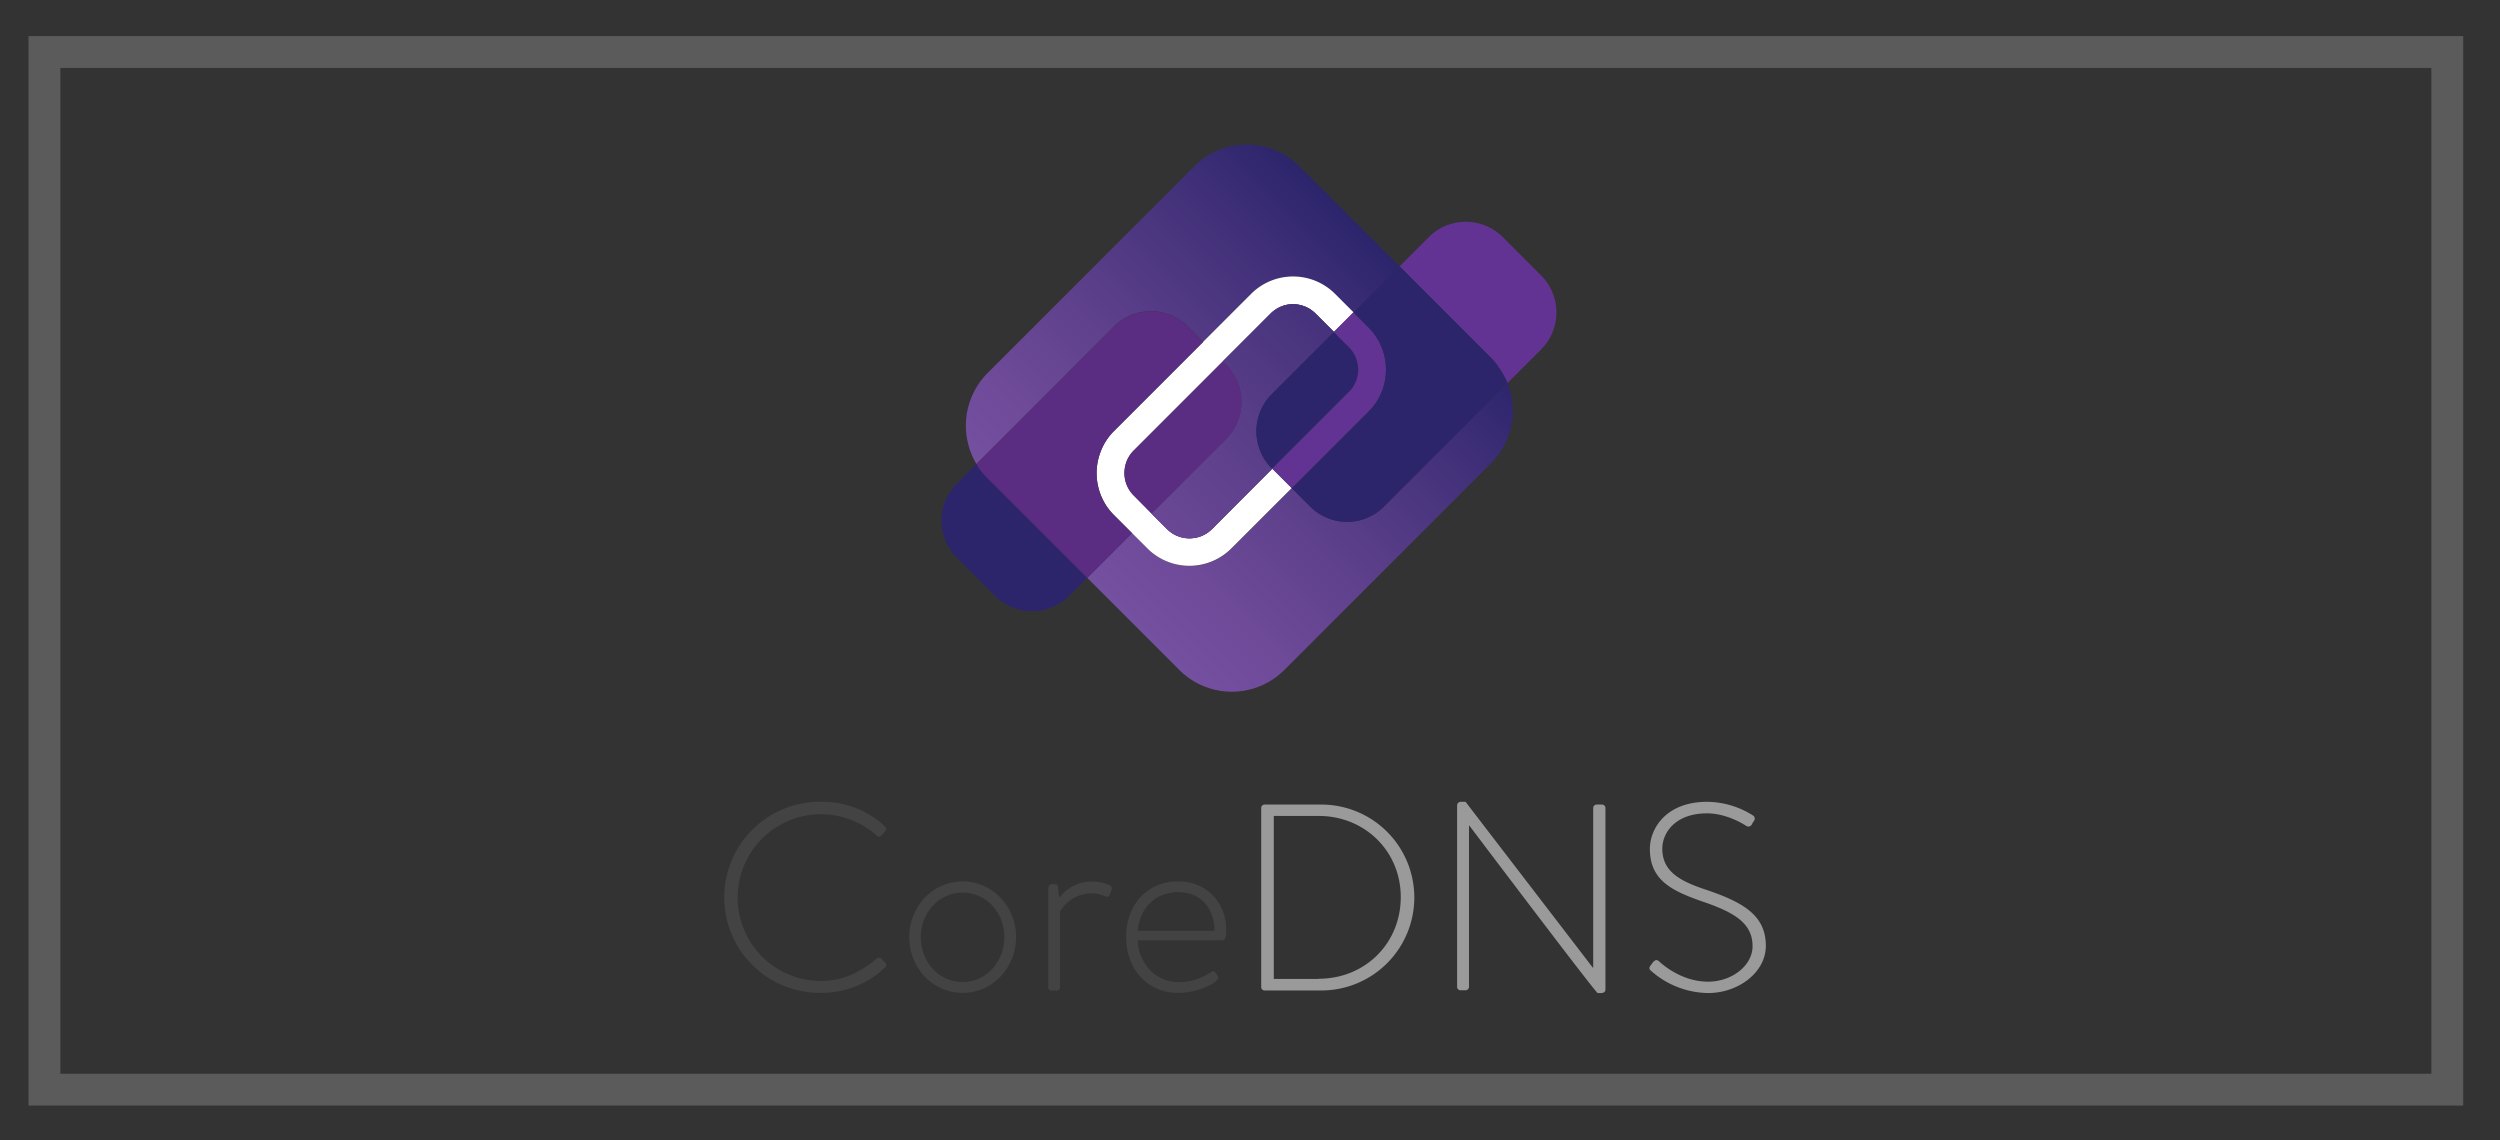 <svg xmlns="http://www.w3.org/2000/svg" xmlns:xlink="http://www.w3.org/1999/xlink" id="Layer_1" data-name="Layer 1" viewBox="0 0 934 426"><rect x="0" y="0" width="934" height="426" fill="#333333" stroke="none"/><defs><style>.cls-1{fill:none}.cls-2{clip-path:url(#clip-path)}.cls-3{fill:#f16e39}.cls-4{clip-path:url(#clip-path-2)}.cls-5{fill:#3a576a}.cls-6{fill:#f4853b}.cls-7{fill:#f99d3e}.cls-8{fill:#f89c36}.cls-9{fill:#f4b064}.cls-10{fill:#ce583a}.cls-11{fill:#f16f46}.cls-12{clip-path:url(#clip-path-3)}.cls-13{opacity:.3}.cls-14{fill:#b9babb}.cls-15{fill:#434343}.cls-16{fill:#9a9a9a}.cls-17{fill:url(#linear-gradient)}.cls-18{fill:url(#linear-gradient-2)}.cls-19{fill:url(#linear-gradient-3)}.cls-20{fill:url(#linear-gradient-4)}.cls-21{fill:#fff}.cls-22{fill:#2c256c}.cls-23{fill:#5b2d82}.cls-24{fill:url(#linear-gradient-5)}.cls-25{fill:url(#linear-gradient-6)}.cls-26{fill:url(#linear-gradient-7)}.cls-27{fill:url(#linear-gradient-8)}.cls-28{fill:url(#linear-gradient-9)}.cls-29{fill:#623393}</style><clipPath id="clip-path"><path class="cls-1" d="M1026.995 541.757H2007.921V973H1026.995z"/></clipPath><clipPath id="clip-path-2"><path class="cls-1" d="M592.151 227.729H657.817V301.429H592.151z"/></clipPath><clipPath id="clip-path-3"><path class="cls-1" d="M-25.005 -14.243H955.921V417H-25.005z"/></clipPath><linearGradient id="linear-gradient" x1="6451.263" y1="15357.63" x2="6616.051" y2="15357.63" gradientTransform="scale(1 -1) rotate(45.001 22189.455 258.248)" gradientUnits="userSpaceOnUse"><stop offset="0" stop-color="#623393"/><stop offset=".574" stop-color="#452b7c"/><stop offset="1" stop-color="#2c256c"/></linearGradient><linearGradient id="linear-gradient-2" x1="6451.263" y1="15335.236" x2="6616.051" y2="15335.236" xlink:href="#linear-gradient"/><linearGradient id="linear-gradient-3" x1="6451.263" y1="15366.504" x2="6616.051" y2="15366.504" gradientTransform="scale(1 -1) rotate(45.001 22189.455 258.248)" gradientUnits="userSpaceOnUse"><stop offset="0" stop-color="#754fa0"/><stop offset=".181" stop-color="#6e4a99"/><stop offset=".457" stop-color="#5c3f8b"/><stop offset=".791" stop-color="#413079"/><stop offset="1" stop-color="#2c256c"/></linearGradient><linearGradient id="linear-gradient-4" x1="6451.341" y1="15288.199" x2="6616.129" y2="15288.199" xlink:href="#linear-gradient-3"/><linearGradient id="linear-gradient-5" x1="6451.263" y1="15327.044" x2="6616.051" y2="15327.044" xlink:href="#linear-gradient"/><linearGradient id="linear-gradient-6" x1="6435.641" y1="15327.044" x2="6633.545" y2="15327.044" xlink:href="#linear-gradient-3"/><linearGradient id="linear-gradient-7" x1="6435.641" y1="15306.815" x2="6633.545" y2="15306.815" xlink:href="#linear-gradient"/><linearGradient id="linear-gradient-8" x1="6484.723" y1="15322.312" x2="6485.866" y2="15322.312" xlink:href="#linear-gradient"/><linearGradient id="linear-gradient-9" x1="6435.641" y1="15346.751" x2="6633.545" y2="15346.751" xlink:href="#linear-gradient"/></defs><g class="cls-2"><path class="cls-3" d="M609.641 289.287L607.036 298.034 606.895 298.667 606.847 298.667 606.698 298.009 604.109 289.287 601.577 289.287 605.638 301.256 608.104 301.256 612.173 289.287 609.641 289.287z"/><path class="cls-3" d="M613.275 301.256h2.4v-8.895h-2.4zm0-11.024h2.4v-1.8h-2.4z"/><g class="cls-4"><path class="cls-3" d="M620.525 290.183v2.179h1.504v1.685h-1.504v4.529a1.035 1.035 0 0 0 .218.74.765.765 0 0 0 .571.222 2.245 2.245 0 0 0 .33-.021 2.588 2.588 0 0 0 .32-.07l.197 1.735a4.885 4.885 0 0 1-.703.185 4.2 4.2 0 0 1-.744.062 2.556 2.556 0 0 1-1.91-.683 2.99 2.99 0 0 1-.67-2.162v-4.537h-1.3v-1.685h1.3v-2.179zm6.84 11.246a4 4 0 0 1-3.108-1.221 4.476 4.476 0 0 1-1.118-3.144v-.33a4.873 4.873 0 0 1 1.085-3.271 3.692 3.692 0 0 1 2.984-1.266 3.452 3.452 0 0 1 2.75 1.098 4.34 4.34 0 0 1 .958 2.955v1.24h-5.303l-.024.05a2.402 2.402 0 0 0 .554 1.48 1.857 1.857 0 0 0 1.476.568 4.926 4.926 0 0 0 1.37-.165 5.54 5.54 0 0 0 1.162-.501l.65 1.479a4.452 4.452 0 0 1-1.447.732 6.432 6.432 0 0 1-1.99.296m-.156-7.382a1.333 1.333 0 0 0-1.114.498 2.487 2.487 0 0 0-.472 1.319l.016.04h2.926v-.18a2.076 2.076 0 0 0-.32-1.23 1.185 1.185 0 0 0-1.036-.447m9.914 4.743a.83.83 0 0 0-.382-.678 3.88 3.88 0 0 0-1.418-.497 5.664 5.664 0 0 1-2.372-.946 2.064 2.064 0 0 1-.81-1.718 2.452 2.452 0 0 1 .97-1.948 3.913 3.913 0 0 1 2.582-.806 4.221 4.221 0 0 1 2.7.806 2.351 2.351 0 0 1 .974 2.006l-.016.049h-2.318a1.16 1.16 0 0 0-.346-.871 1.612 1.612 0 0 0-1.907-.05.895.895 0 0 0-.337.707.8.8 0 0 0 .35.67 3.902 3.902 0 0 0 1.417.465 5.769 5.769 0 0 1 2.438.966 2.117 2.117 0 0 1 .801 1.755 2.345 2.345 0 0 1-1.027 1.964 4.435 4.435 0 0 1-2.713.765 4.123 4.123 0 0 1-2.807-.9 2.52 2.52 0 0 1-.983-2.051l.017-.05h2.195a1.246 1.246 0 0 0 .468 1.036 1.934 1.934 0 0 0 1.16.32 1.652 1.652 0 0 0 1.015-.266.868.868 0 0 0 .35-.728m8.68 0a.83.83 0 0 0-.382-.678 3.88 3.88 0 0 0-1.418-.497 5.664 5.664 0 0 1-2.372-.946 2.064 2.064 0 0 1-.81-1.718 2.452 2.452 0 0 1 .97-1.948 3.913 3.913 0 0 1 2.582-.806 4.221 4.221 0 0 1 2.7.806 2.351 2.351 0 0 1 .974 2.006l-.016.049h-2.318a1.16 1.16 0 0 0-.346-.871 1.612 1.612 0 0 0-1.907-.05.895.895 0 0 0-.337.707.8.8 0 0 0 .35.67 3.902 3.902 0 0 0 1.417.465 5.769 5.769 0 0 1 2.438.966 2.117 2.117 0 0 1 .801 1.755 2.345 2.345 0 0 1-1.027 1.964 4.435 4.435 0 0 1-2.713.765 4.12 4.12 0 0 1-2.807-.9 2.52 2.52 0 0 1-.983-2.051l.017-.05h2.195a1.246 1.246 0 0 0 .468 1.036 1.934 1.934 0 0 0 1.16.32 1.652 1.652 0 0 0 1.015-.266.868.868 0 0 0 .35-.728"/><path class="cls-5" d="M629.266 264.321L629.272 264.289 631.376 251.969 629.266 264.321z"/><path class="cls-5" d="M644.465 251.939L637.635 264.282 624.725 287.669 624.725 287.67 637.638 264.279 644.468 251.938 651.929 238.404 644.465 251.939z"/><path class="cls-5" d="M644.699 227.73L642.507 231.736 644.7 227.73 644.699 227.73z"/><path class="cls-5" d="M603.572 248.823l8.372-8.985z"/><path class="cls-5" d="M605.354 252.077L605.354 252.077 614.6 244.732 605.354 252.077z"/><path class="cls-5" d="M605.354 252.077L604.734 250.946 605.353 252.077 611.931 264.153 612.999 266.122 611.93 264.15 605.354 252.077z"/><path class="cls-5" d="M607.661 247.794L611.945 239.838 614.6 244.733 619.75 254.232 614.604 244.732 611.946 239.834 605.325 227.731 605.324 227.731 611.945 239.838 607.661 247.794z"/><path class="cls-5" d="M626.932 267.454L626.962 267.51 628.202 269.789 626.932 267.454z"/><path class="cls-5" d="M635.683 244.165L631.374 251.966 626.58 260.793 631.376 251.969 635.683 244.165z"/><path class="cls-3" d="M618.502 276.274L624.724 287.672 628.148 270.068 618.502 276.274z"/><path class="cls-6" d="M628.202 269.789L626.963 267.51 622.712 259.697 618.502 276.274 628.148 270.068 628.202 269.789z"/><path class="cls-7" d="M611.93 264.151L612.999 266.123 618.502 276.274 622.712 259.697 611.93 264.151z"/><path class="cls-3" d="M611.93 264.151L622.712 259.697 619.749 254.232 614.6 244.733 611.93 264.151z"/><path class="cls-8" d="M629.266 264.321L631.376 251.969 626.581 260.793 624.946 263.802 626.932 267.455 628.202 269.79 629.266 264.321z"/><path class="cls-7" d="M605.354 252.077L611.93 264.15 614.6 244.732 605.354 252.077z"/><path class="cls-6" d="M637.636 264.282L644.466 251.939 629.272 264.289 637.636 264.282z"/><path class="cls-9" d="M611.944 239.838L607.66 247.794 605.354 252.077 614.6 244.733 611.944 239.838z"/><path class="cls-9" d="M629.272 264.289L638.028 239.918 635.683 244.165 631.376 251.969 629.272 264.289z"/><path class="cls-10" d="M605.354 252.077L607.661 247.793 611.944 239.838 603.572 248.823 603.57 248.825 604.734 250.946 605.354 252.077z"/><path class="cls-11" d="M644.465 251.939L638.027 239.918 629.272 264.289 644.465 251.939z"/><path class="cls-11" d="M603.572 248.823L611.944 239.838 605.323 227.73 605.323 227.729 603.57 248.825 603.572 248.823z"/><path class="cls-7" d="M644.465 251.939L644.7 227.73 644.7 227.728 644.699 227.73 642.506 231.736 638.027 239.918 644.465 251.939z"/><path class="cls-7" d="M605.322 227.729L592.15 227.729 603.57 248.825 605.322 227.729z"/><path class="cls-10" d="M644.7 227.729L644.7 227.73 644.465 251.94 651.929 238.404 657.816 227.729 644.7 227.729z"/><path class="cls-10" d="M629.272 264.289L629.266 264.321 628.202 269.789 628.148 270.069 624.724 287.672 624.725 287.67 637.636 264.282 629.272 264.289z"/></g></g><g class="cls-12"><g class="cls-12"><g class="cls-13"><g class="cls-12"><path class="cls-14" d="M920.258 413.037H10.659V13.495h909.599zM22.547 401.15h885.822V25.383H22.547z"/></g></g></g></g><path class="cls-15" d="M306.543 299.554a33.875 33.875 0 0 1 24.072 9.205 1.31 1.31 0 0 1 .13 1.802l-1.61 1.673c-.58.58-1.094.515-1.673-.128a31.146 31.146 0 1 0-20.92 54.388c8.497 0 14.998-3.347 20.92-8.303a1.218 1.218 0 0 1 1.609-.193l1.673 1.674a1.098 1.098 0 0 1 0 1.673 34.198 34.198 0 0 1-24.201 9.59 35.691 35.691 0 1 1 0-71.38zm53.101 29.737c11.136 0 19.954 9.398 19.954 20.726 0 11.586-8.818 20.919-19.954 20.919-11.2 0-19.953-9.333-19.953-20.92.064-11.327 8.754-20.725 19.953-20.725zm0 37.59c8.754 0 15.577-7.467 15.577-16.864 0-9.14-6.823-16.542-15.577-16.542-8.818 0-15.64 7.466-15.64 16.542 0 9.397 6.822 16.864 15.64 16.864zm32.054-35.273a1.291 1.291 0 0 1 1.288-1.287h1.158a1.136 1.136 0 0 1 1.159 1.094l.386 4.055a15.106 15.106 0 0 1 12.423-6.114 15.495 15.495 0 0 1 6.114 1.222c.901.322 1.416.966 1.094 1.803l-.772 1.995c-.322.708-.901.772-1.61.515a12.806 12.806 0 0 0-5.148-1.159 13.863 13.863 0 0 0-11.78 6.823v28.257a1.155 1.155 0 0 1-1.287 1.287h-1.995a1.14 1.14 0 0 1-1.094-1.287v-37.204zm48.468-2.317c10.427 0 17.958 7.66 17.958 18.151 0 1.61 0 3.862-1.48 3.862H425.04c.386 8.496 6.565 15.641 15.447 15.641a20.979 20.979 0 0 0 11.715-3.669c.901-.58 1.287-.708 1.802 0l.966 1.416c.321.386.193.966-.387 1.61-1.995 1.995-8.238 4.634-14.353 4.634-12.1 0-19.503-9.333-19.503-20.92-.064-11.327 7.338-20.725 19.439-20.725zm13.58 18.473c0-7.724-4.634-14.482-13.58-14.482-8.754 0-14.547 6.372-15.062 14.482z"/><path class="cls-16" d="M471.19 301.871a1.272 1.272 0 0 1 1.158-1.287h21.048a34.726 34.726 0 1 1 0 69.45h-21.048a1.272 1.272 0 0 1-1.158-1.287zm21.433 63.787c17.38 0 30.703-13.195 30.703-30.51 0-17.12-13.388-30.316-30.703-30.316h-16.735v60.89h16.735zm51.75-64.816a1.381 1.381 0 0 1 1.48-1.288h1.674l47.566 61.984h.129v-59.667a1.291 1.291 0 0 1 1.287-1.287h1.996a1.291 1.291 0 0 1 1.287 1.287v67.842c0 .9-.772 1.287-1.61 1.287h-1.287c-.128 0-.9-.322-47.952-62.563h-.129v60.246a1.291 1.291 0 0 1-1.287 1.287h-1.866a1.291 1.291 0 0 1-1.288-1.287v-67.841zm72.283 59.86l.9-1.223c.709-.773 1.417-1.095 2.19-.387.965.902 8.302 7.66 18.343 7.66 9.012 0 16.671-6.05 16.671-13.26 0-8.817-7.209-12.808-19.245-16.863-11.522-4.055-19.117-8.11-19.117-19.503 0-7.466 5.922-17.572 21.434-17.572a32.597 32.597 0 0 1 17.057 5.085 1.398 1.398 0 0 1 .386 2.06 6.818 6.818 0 0 0-.772 1.287 1.463 1.463 0 0 1-2.189.515c-.322-.193-6.951-4.634-14.546-4.634-12.166 0-16.735 7.53-16.735 13.195 0 8.432 6.436 12.1 16.477 15.383 13.581 4.634 22.206 9.397 22.206 20.919 0 9.912-10.234 17.636-21.627 17.636a32.835 32.835 0 0 1-21.047-8.11c-.708-.58-1.223-1.094-.386-2.188z"/><path class="cls-17" d="M416.157 161.04a20.788 20.788 0 0 0-3.926 5.342 23.772 23.772 0 0 1 3.926-5.342z"/><path class="cls-18" d="M483.097 113.667a11.796 11.796 0 0 1 8.368 3.476l6.887 6.887-6.887-6.887a11.796 11.796 0 0 0-8.368-3.476z"/><path class="cls-19" d="M416.157 121.97a19.521 19.521 0 0 1 27.613 0l5.729 5.729 17.893-17.894a22.182 22.182 0 0 1 31.41 0l6.888 6.887 17.185-17.186-37.46-37.396a27.737 27.737 0 0 0-39.2 0l-77.302 77.303a27.904 27.904 0 0 0-4.12 33.92l.258-.257 51.106-51.106z"/><path class="cls-20" d="M517.082 189.232a19.521 19.521 0 0 1-27.613 0l-6.822-6.823-22.528 22.528a22.182 22.182 0 0 1-31.41 0l-5.793-5.793-16.735 16.735 34.435 34.436a27.738 27.738 0 0 0 39.199 0l77.303-77.303a27.82 27.82 0 0 0 6.114-29.93l-2.51 2.51-43.64 43.64z"/><path class="cls-21" d="M452.781 197.664a11.888 11.888 0 0 1-16.735-.065l-5.793-5.792-6.694-6.694a11.796 11.796 0 0 1-3.475-8.368 12.948 12.948 0 0 1 .836-4.441 11.86 11.86 0 0 1 2.575-3.927l33.341-33.34 17.894-17.894a11.908 11.908 0 0 1 6.115-3.283 13.31 13.31 0 0 1 2.252-.193 11.796 11.796 0 0 1 8.368 3.476l6.887 6.887 7.338-7.338-6.887-6.887a22.182 22.182 0 0 0-31.41 0l-17.894 17.893-33.342 33.342a20.788 20.788 0 0 0-3.926 5.342 18.774 18.774 0 0 0-.901 1.995 22.155 22.155 0 0 0 4.827 24.009l6.694 6.694 5.793 5.793a22.182 22.182 0 0 0 31.41 0l22.528-22.528-7.337-7.338-22.464 22.657z"/><path class="cls-22" d="M560.722 145.592l2.51-2.51a26.21 26.21 0 0 0-3.733-6.501 84.218 84.218 0 0 1 1.223 9.011z"/><path class="cls-23" d="M365.051 173.076l-.257.258c.128.257.321.515.45.772-.064-.322-.129-.708-.193-1.03z"/><path class="cls-24" d="M475.116 147.266l23.236-23.236-6.887-6.887a11.796 11.796 0 0 0-8.368-3.476 12.76 12.76 0 0 0-2.252.193 11.908 11.908 0 0 0-6.115 3.283l-17.894 17.893 1.288 1.287a19.58 19.58 0 0 1 0 27.613l-27.935 27.935 5.793 5.793a11.796 11.796 0 0 0 8.367 3.475 12.948 12.948 0 0 0 4.442-.836 11.86 11.86 0 0 0 3.926-2.575l22.528-22.528-.193-.193a19.677 19.677 0 0 1 .064-27.741z"/><path class="cls-25" d="M475.116 147.266l23.236-23.236-6.887-6.887a11.796 11.796 0 0 0-8.368-3.476 12.76 12.76 0 0 0-2.252.193 11.908 11.908 0 0 0-6.115 3.283l-17.894 17.893 1.288 1.287a19.58 19.58 0 0 1 0 27.613l-27.935 27.935 5.793 5.793a11.796 11.796 0 0 0 8.367 3.475 12.948 12.948 0 0 0 4.442-.836 11.86 11.86 0 0 0 3.926-2.575l22.528-22.528-.193-.193a19.677 19.677 0 0 1 .064-27.741z"/><path class="cls-21" d="M452.781 197.664a11.86 11.86 0 0 1-3.926 2.574 11.86 11.86 0 0 0 3.926-2.574z"/><path class="cls-26" d="M452.781 197.664a11.86 11.86 0 0 1-3.926 2.574 11.86 11.86 0 0 0 3.926-2.574z"/><path class="cls-21" d="M430.189 191.87l5.793 5.794z"/><path class="cls-27" d="M430.189 191.87l5.793 5.794z"/><path class="cls-21" d="M474.73 117.143a11.908 11.908 0 0 1 6.115-3.283 12.399 12.399 0 0 0-6.115 3.283z"/><path class="cls-28" d="M474.73 117.143a11.908 11.908 0 0 1 6.115-3.283 12.399 12.399 0 0 0-6.115 3.283z"/><path class="cls-22" d="M368.913 178.612a30.361 30.361 0 0 1-3.669-4.506 4.8 4.8 0 0 1-.45-.772l-7.338 7.337a19.463 19.463 0 0 0 0 27.613l14.353 14.354a19.442 19.442 0 0 0 22.721 3.54 19.707 19.707 0 0 0 4.892-3.54l4.57-4.57 1.61-1.61.579-.579-37.268-37.267z"/><path class="cls-23" d="M416.157 192.45a20.788 20.788 0 0 1-3.926-5.342 22.292 22.292 0 0 1-.901-18.666c.257-.644.58-1.352.9-1.996a22.41 22.41 0 0 1 3.927-5.342l33.342-33.341-5.729-5.729a19.521 19.521 0 0 0-27.613 0l-51.106 51.106c.064.322.129.709.193 1.03a26.78 26.78 0 0 0 3.669 4.506l37.268 37.268 16.735-16.735-6.759-6.759z"/><path class="cls-23" d="M411.33 168.377a22.292 22.292 0 0 0 .9 18.666 22.27 22.27 0 0 1-.9-18.666zm18.859 23.494l27.934-27.935a19.58 19.58 0 0 0 0-27.613l-1.287-1.287-33.341 33.341a11.888 11.888 0 0 0 .064 16.735l6.63 6.759z"/><path class="cls-23" d="M423.495 185.112a11.796 11.796 0 0 1-3.476-8.367 11.688 11.688 0 0 0 3.476 8.367l6.694 6.694zm0-16.735a11.86 11.86 0 0 0-2.575 3.927 11.86 11.86 0 0 1 2.575-3.927z"/><path class="cls-22" d="M498.352 124.03l-23.236 23.236a19.463 19.463 0 0 0 0 27.612l.193.193 28.643-28.642a11.908 11.908 0 0 0 3.282-6.115 13.31 13.31 0 0 0 .193-2.253 11.796 11.796 0 0 0-3.475-8.367l-5.6-5.664z"/><path class="cls-22" d="M504.016 146.429a11.908 11.908 0 0 0 3.283-6.115 12.934 12.934 0 0 1-3.283 6.115z"/><path class="cls-29" d="M504.016 129.694a11.796 11.796 0 0 1 3.476 8.367 12.072 12.072 0 0 0-3.476-8.367l-5.664-5.664z"/><path class="cls-29" d="M516.181 146.429a19.347 19.347 0 0 0 .708-2.06 22.087 22.087 0 0 0-5.6-22.013l-5.664-5.664-7.337 7.338 5.664 5.664a11.796 11.796 0 0 1 3.475 8.367 12.764 12.764 0 0 1-.193 2.253 11.908 11.908 0 0 1-3.282 6.115l-28.643 28.642 7.338 7.338 28.642-28.643a22.55 22.55 0 0 0 4.892-7.337zm59.603-43.511L561.43 88.564a19.558 19.558 0 0 0-26.197-1.287 13.445 13.445 0 0 0-1.416 1.287l-9.268 9.269-1.61 1.609-.064.064 34.243 34.243a19.833 19.833 0 0 1 2.381 2.832 28.396 28.396 0 0 1 3.733 6.5l12.552-12.55a19.58 19.58 0 0 0 0-27.613z"/><path class="cls-22" d="M511.29 122.356a22.264 22.264 0 0 1 5.6 22.013c-.194.708-.451 1.352-.709 2.06a21.893 21.893 0 0 1-4.892 7.337l-28.642 28.643 6.823 6.823a19.463 19.463 0 0 0 27.612 0l43.64-43.64a84.218 84.218 0 0 0-1.223-9.011 32.636 32.636 0 0 0-2.381-2.832l-34.243-34.243-17.185 17.186 5.6 5.664z"/><path class="cls-22" d="M511.29 122.356a22.264 22.264 0 0 1 5.6 22.013 22.087 22.087 0 0 0-5.6-22.013l-5.665-5.664z"/></svg>